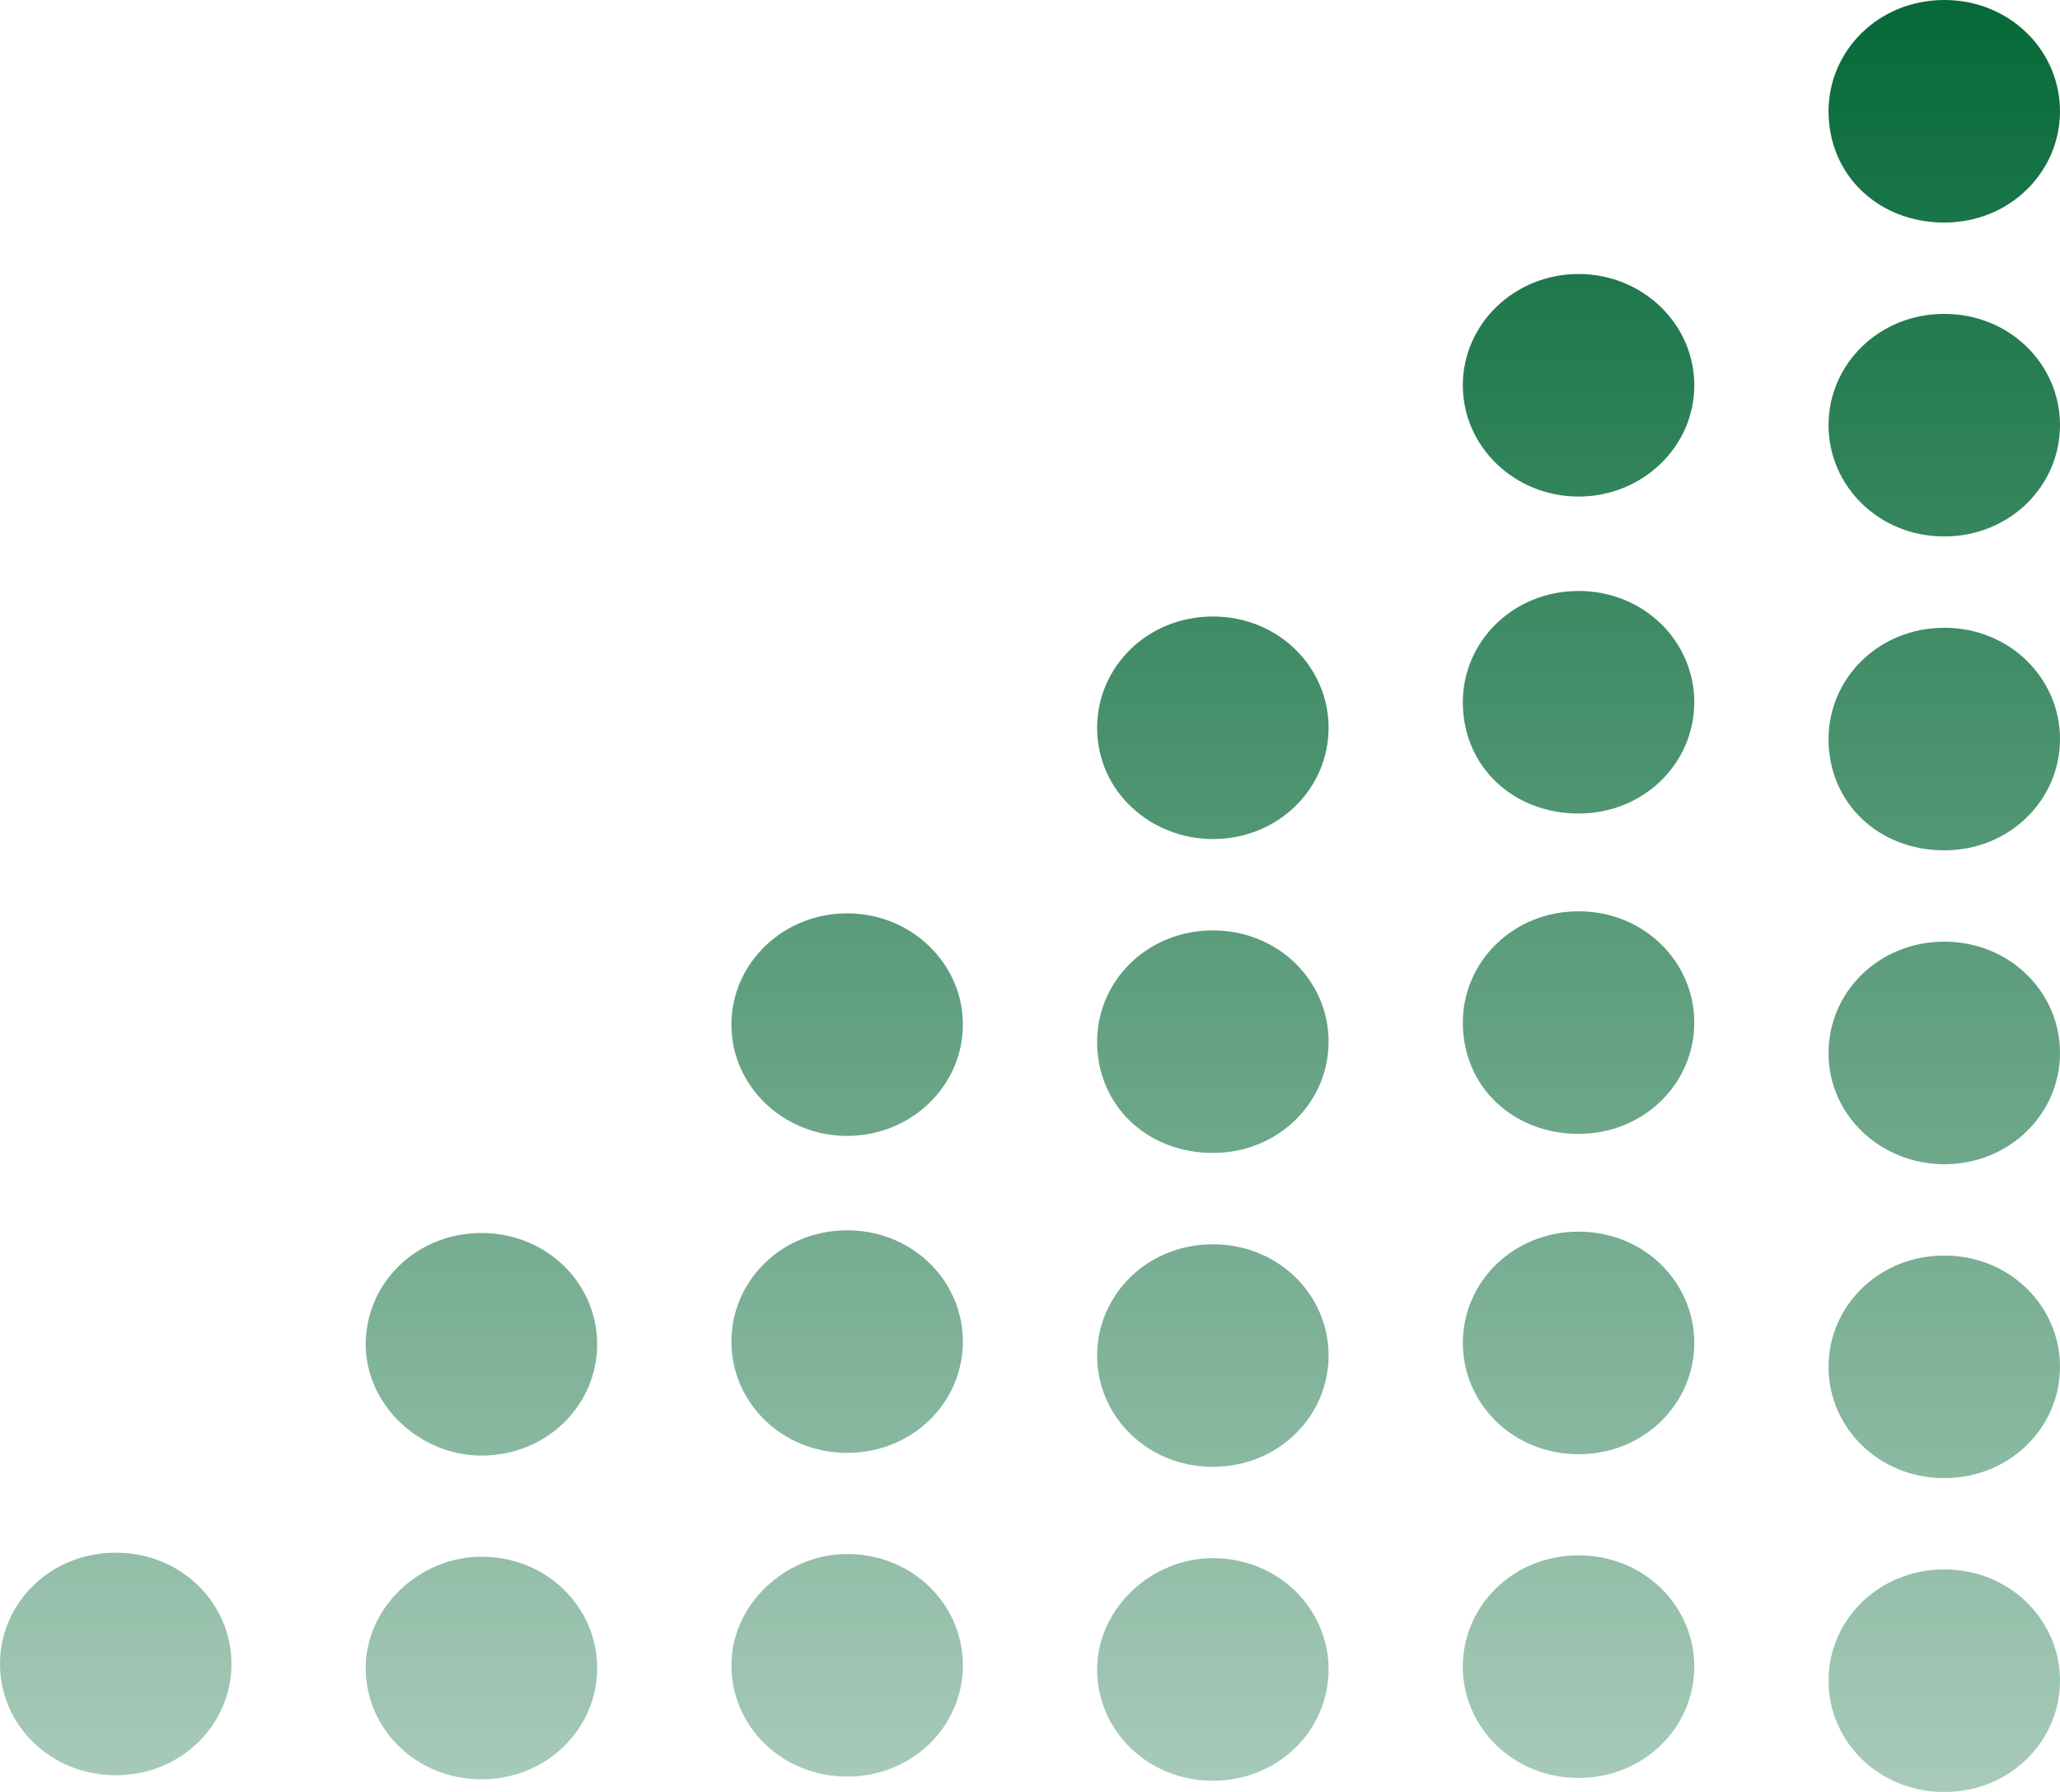<svg width="200" height="174" viewBox="0 0 200 174" fill="none" xmlns="http://www.w3.org/2000/svg">
<g id="Vector">
<path fill-rule="evenodd" clip-rule="evenodd" d="M0 161.568C0 167.461 4.869 172.372 11.236 172.372C17.603 172.372 22.472 167.461 22.472 161.568C22.472 155.674 17.603 150.763 11.236 150.763C4.869 150.763 0 155.674 0 161.568Z" fill="url(#paint0_linear_7627_2507)"/>
<path fill-rule="evenodd" clip-rule="evenodd" d="M188.764 21.61C195.131 21.61 200 16.698 200 10.805C200 4.911 195.131 0 188.764 0C182.397 0 177.528 4.911 177.528 10.805C177.528 17.026 182.397 21.61 188.764 21.61Z" fill="url(#paint1_linear_7627_2507)"/>
<path fill-rule="evenodd" clip-rule="evenodd" d="M188.764 52.088C195.131 52.088 200 47.176 200 41.283C200 35.389 195.131 30.478 188.764 30.478C182.397 30.478 177.528 35.389 177.528 41.283C177.528 47.176 182.397 52.088 188.764 52.088Z" fill="url(#paint2_linear_7627_2507)"/>
<path fill-rule="evenodd" clip-rule="evenodd" d="M188.764 82.566C195.131 82.566 200 77.654 200 71.761C200 65.867 195.131 60.956 188.764 60.956C182.397 60.956 177.528 65.867 177.528 71.761C177.528 77.982 182.397 82.566 188.764 82.566Z" fill="url(#paint3_linear_7627_2507)"/>
<path fill-rule="evenodd" clip-rule="evenodd" d="M188.764 113.044C195.131 113.044 200 108.133 200 102.239C200 96.346 195.131 91.434 188.764 91.434C182.397 91.434 177.528 96.346 177.528 102.239C177.528 108.46 182.772 113.044 188.764 113.044Z" fill="url(#paint4_linear_7627_2507)"/>
<path fill-rule="evenodd" clip-rule="evenodd" d="M188.764 143.522C195.131 143.522 200 138.611 200 132.717C200 126.824 195.131 121.912 188.764 121.912C182.397 121.912 177.528 126.824 177.528 132.717C177.528 138.611 182.397 143.522 188.764 143.522Z" fill="url(#paint5_linear_7627_2507)"/>
<path fill-rule="evenodd" clip-rule="evenodd" d="M177.528 163.195C177.528 169.089 182.397 174 188.764 174C195.131 174 200 169.089 200 163.195C200 157.302 195.131 152.39 188.764 152.39C182.397 152.39 177.528 157.302 177.528 163.195Z" fill="url(#paint6_linear_7627_2507)"/>
<path d="M153.258 48.215C159.464 48.215 164.494 43.377 164.494 37.41C164.494 31.443 159.464 26.605 153.258 26.605C147.053 26.605 142.022 31.443 142.022 37.41C142.022 43.377 147.053 48.215 153.258 48.215Z" fill="url(#paint7_linear_7627_2507)"/>
<path fill-rule="evenodd" clip-rule="evenodd" d="M153.258 78.992C159.625 78.992 164.494 74.081 164.494 68.187C164.494 62.294 159.625 57.383 153.258 57.383C146.891 57.383 142.022 62.294 142.022 68.187C142.022 74.408 146.891 78.992 153.258 78.992Z" fill="url(#paint8_linear_7627_2507)"/>
<path fill-rule="evenodd" clip-rule="evenodd" d="M153.258 110.097C159.625 110.097 164.494 105.186 164.494 99.292C164.494 93.399 159.625 88.487 153.258 88.487C146.891 88.487 142.022 93.399 142.022 99.292C142.022 105.513 146.891 110.097 153.258 110.097Z" fill="url(#paint9_linear_7627_2507)"/>
<path fill-rule="evenodd" clip-rule="evenodd" d="M153.258 141.202C159.625 141.202 164.494 136.29 164.494 130.397C164.494 124.503 159.625 119.592 153.258 119.592C146.891 119.592 142.022 124.503 142.022 130.397C142.022 136.29 146.891 141.202 153.258 141.202Z" fill="url(#paint10_linear_7627_2507)"/>
<path fill-rule="evenodd" clip-rule="evenodd" d="M142.022 161.829C142.022 167.723 146.891 172.634 153.258 172.634C159.625 172.634 164.494 167.723 164.494 161.829C164.494 155.936 159.625 151.024 153.258 151.024C146.891 151.024 142.022 155.936 142.022 161.829Z" fill="url(#paint11_linear_7627_2507)"/>
<path fill-rule="evenodd" clip-rule="evenodd" d="M117.753 81.471C124.12 81.471 128.989 76.56 128.989 70.666C128.989 64.773 124.12 59.862 117.753 59.862C111.386 59.862 106.517 64.773 106.517 70.666C106.517 76.888 111.76 81.471 117.753 81.471Z" fill="url(#paint12_linear_7627_2507)"/>
<path fill-rule="evenodd" clip-rule="evenodd" d="M117.753 111.949C124.12 111.949 128.989 107.038 128.989 101.145C128.989 95.251 124.12 90.34 117.753 90.34C111.386 90.34 106.517 95.251 106.517 101.145C106.517 107.366 111.386 111.949 117.753 111.949Z" fill="url(#paint13_linear_7627_2507)"/>
<path fill-rule="evenodd" clip-rule="evenodd" d="M117.753 142.427C124.12 142.427 128.989 137.516 128.989 131.623C128.989 125.729 124.12 120.818 117.753 120.818C111.386 120.818 106.517 125.729 106.517 131.623C106.517 137.516 111.386 142.427 117.753 142.427Z" fill="url(#paint14_linear_7627_2507)"/>
<path fill-rule="evenodd" clip-rule="evenodd" d="M106.517 162.101C106.517 167.994 111.386 172.906 117.753 172.906C124.12 172.906 128.989 167.994 128.989 162.101C128.989 156.207 124.12 151.296 117.753 151.296C111.76 151.296 106.517 156.207 106.517 162.101Z" fill="url(#paint15_linear_7627_2507)"/>
<path d="M82.247 110.294C88.453 110.294 93.483 105.456 93.483 99.489C93.483 93.521 88.453 88.684 82.247 88.684C76.042 88.684 71.011 93.521 71.011 99.489C71.011 105.456 76.042 110.294 82.247 110.294Z" fill="url(#paint16_linear_7627_2507)"/>
<path fill-rule="evenodd" clip-rule="evenodd" d="M82.247 141.071C88.614 141.071 93.483 136.16 93.483 130.266C93.483 124.373 88.614 119.461 82.247 119.461C75.88 119.461 71.011 124.373 71.011 130.266C71.011 136.16 75.88 141.071 82.247 141.071Z" fill="url(#paint17_linear_7627_2507)"/>
<path fill-rule="evenodd" clip-rule="evenodd" d="M71.011 161.699C71.011 167.592 75.88 172.503 82.247 172.503C88.614 172.503 93.483 167.592 93.483 161.699C93.483 155.805 88.614 150.894 82.247 150.894C76.255 150.894 71.011 155.805 71.011 161.699Z" fill="url(#paint18_linear_7627_2507)"/>
<path fill-rule="evenodd" clip-rule="evenodd" d="M46.742 141.333C53.109 141.333 57.977 136.422 57.977 130.528C57.977 124.635 53.109 119.723 46.742 119.723C40.374 119.723 35.506 124.635 35.506 130.528C35.506 136.422 40.749 141.333 46.742 141.333Z" fill="url(#paint19_linear_7627_2507)"/>
<path fill-rule="evenodd" clip-rule="evenodd" d="M35.506 161.96C35.506 167.854 40.374 172.765 46.742 172.765C53.109 172.765 57.977 167.854 57.977 161.96C57.977 156.067 53.109 151.156 46.742 151.156C40.749 151.156 35.506 156.067 35.506 161.96Z" fill="url(#paint20_linear_7627_2507)"/>
</g>
<defs>
<linearGradient id="paint0_linear_7627_2507" x1="100" y1="0" x2="100" y2="174" gradientUnits="userSpaceOnUse">
<stop stop-color="#066938"/>
<stop offset="1" stop-color="#A8CBB9"/>
</linearGradient>
<linearGradient id="paint1_linear_7627_2507" x1="100" y1="0" x2="100" y2="174" gradientUnits="userSpaceOnUse">
<stop stop-color="#066938"/>
<stop offset="1" stop-color="#A8CBB9"/>
</linearGradient>
<linearGradient id="paint2_linear_7627_2507" x1="100" y1="0" x2="100" y2="174" gradientUnits="userSpaceOnUse">
<stop stop-color="#066938"/>
<stop offset="1" stop-color="#A8CBB9"/>
</linearGradient>
<linearGradient id="paint3_linear_7627_2507" x1="100" y1="0" x2="100" y2="174" gradientUnits="userSpaceOnUse">
<stop stop-color="#066938"/>
<stop offset="1" stop-color="#A8CBB9"/>
</linearGradient>
<linearGradient id="paint4_linear_7627_2507" x1="100" y1="0" x2="100" y2="174" gradientUnits="userSpaceOnUse">
<stop stop-color="#066938"/>
<stop offset="1" stop-color="#A8CBB9"/>
</linearGradient>
<linearGradient id="paint5_linear_7627_2507" x1="100" y1="0" x2="100" y2="174" gradientUnits="userSpaceOnUse">
<stop stop-color="#066938"/>
<stop offset="1" stop-color="#A8CBB9"/>
</linearGradient>
<linearGradient id="paint6_linear_7627_2507" x1="100" y1="0" x2="100" y2="174" gradientUnits="userSpaceOnUse">
<stop stop-color="#066938"/>
<stop offset="1" stop-color="#A8CBB9"/>
</linearGradient>
<linearGradient id="paint7_linear_7627_2507" x1="100" y1="0" x2="100" y2="174" gradientUnits="userSpaceOnUse">
<stop stop-color="#066938"/>
<stop offset="1" stop-color="#A8CBB9"/>
</linearGradient>
<linearGradient id="paint8_linear_7627_2507" x1="100" y1="0" x2="100" y2="174" gradientUnits="userSpaceOnUse">
<stop stop-color="#066938"/>
<stop offset="1" stop-color="#A8CBB9"/>
</linearGradient>
<linearGradient id="paint9_linear_7627_2507" x1="100" y1="0" x2="100" y2="174" gradientUnits="userSpaceOnUse">
<stop stop-color="#066938"/>
<stop offset="1" stop-color="#A8CBB9"/>
</linearGradient>
<linearGradient id="paint10_linear_7627_2507" x1="100" y1="0" x2="100" y2="174" gradientUnits="userSpaceOnUse">
<stop stop-color="#066938"/>
<stop offset="1" stop-color="#A8CBB9"/>
</linearGradient>
<linearGradient id="paint11_linear_7627_2507" x1="100" y1="0" x2="100" y2="174" gradientUnits="userSpaceOnUse">
<stop stop-color="#066938"/>
<stop offset="1" stop-color="#A8CBB9"/>
</linearGradient>
<linearGradient id="paint12_linear_7627_2507" x1="100" y1="0" x2="100" y2="174" gradientUnits="userSpaceOnUse">
<stop stop-color="#066938"/>
<stop offset="1" stop-color="#A8CBB9"/>
</linearGradient>
<linearGradient id="paint13_linear_7627_2507" x1="100" y1="0" x2="100" y2="174" gradientUnits="userSpaceOnUse">
<stop stop-color="#066938"/>
<stop offset="1" stop-color="#A8CBB9"/>
</linearGradient>
<linearGradient id="paint14_linear_7627_2507" x1="100" y1="0" x2="100" y2="174" gradientUnits="userSpaceOnUse">
<stop stop-color="#066938"/>
<stop offset="1" stop-color="#A8CBB9"/>
</linearGradient>
<linearGradient id="paint15_linear_7627_2507" x1="100" y1="0" x2="100" y2="174" gradientUnits="userSpaceOnUse">
<stop stop-color="#066938"/>
<stop offset="1" stop-color="#A8CBB9"/>
</linearGradient>
<linearGradient id="paint16_linear_7627_2507" x1="100" y1="0" x2="100" y2="174" gradientUnits="userSpaceOnUse">
<stop stop-color="#066938"/>
<stop offset="1" stop-color="#A8CBB9"/>
</linearGradient>
<linearGradient id="paint17_linear_7627_2507" x1="100" y1="0" x2="100" y2="174" gradientUnits="userSpaceOnUse">
<stop stop-color="#066938"/>
<stop offset="1" stop-color="#A8CBB9"/>
</linearGradient>
<linearGradient id="paint18_linear_7627_2507" x1="100" y1="0" x2="100" y2="174" gradientUnits="userSpaceOnUse">
<stop stop-color="#066938"/>
<stop offset="1" stop-color="#A8CBB9"/>
</linearGradient>
<linearGradient id="paint19_linear_7627_2507" x1="100" y1="0" x2="100" y2="174" gradientUnits="userSpaceOnUse">
<stop stop-color="#066938"/>
<stop offset="1" stop-color="#A8CBB9"/>
</linearGradient>
<linearGradient id="paint20_linear_7627_2507" x1="100" y1="0" x2="100" y2="174" gradientUnits="userSpaceOnUse">
<stop stop-color="#066938"/>
<stop offset="1" stop-color="#A8CBB9"/>
</linearGradient>
</defs>
</svg>
